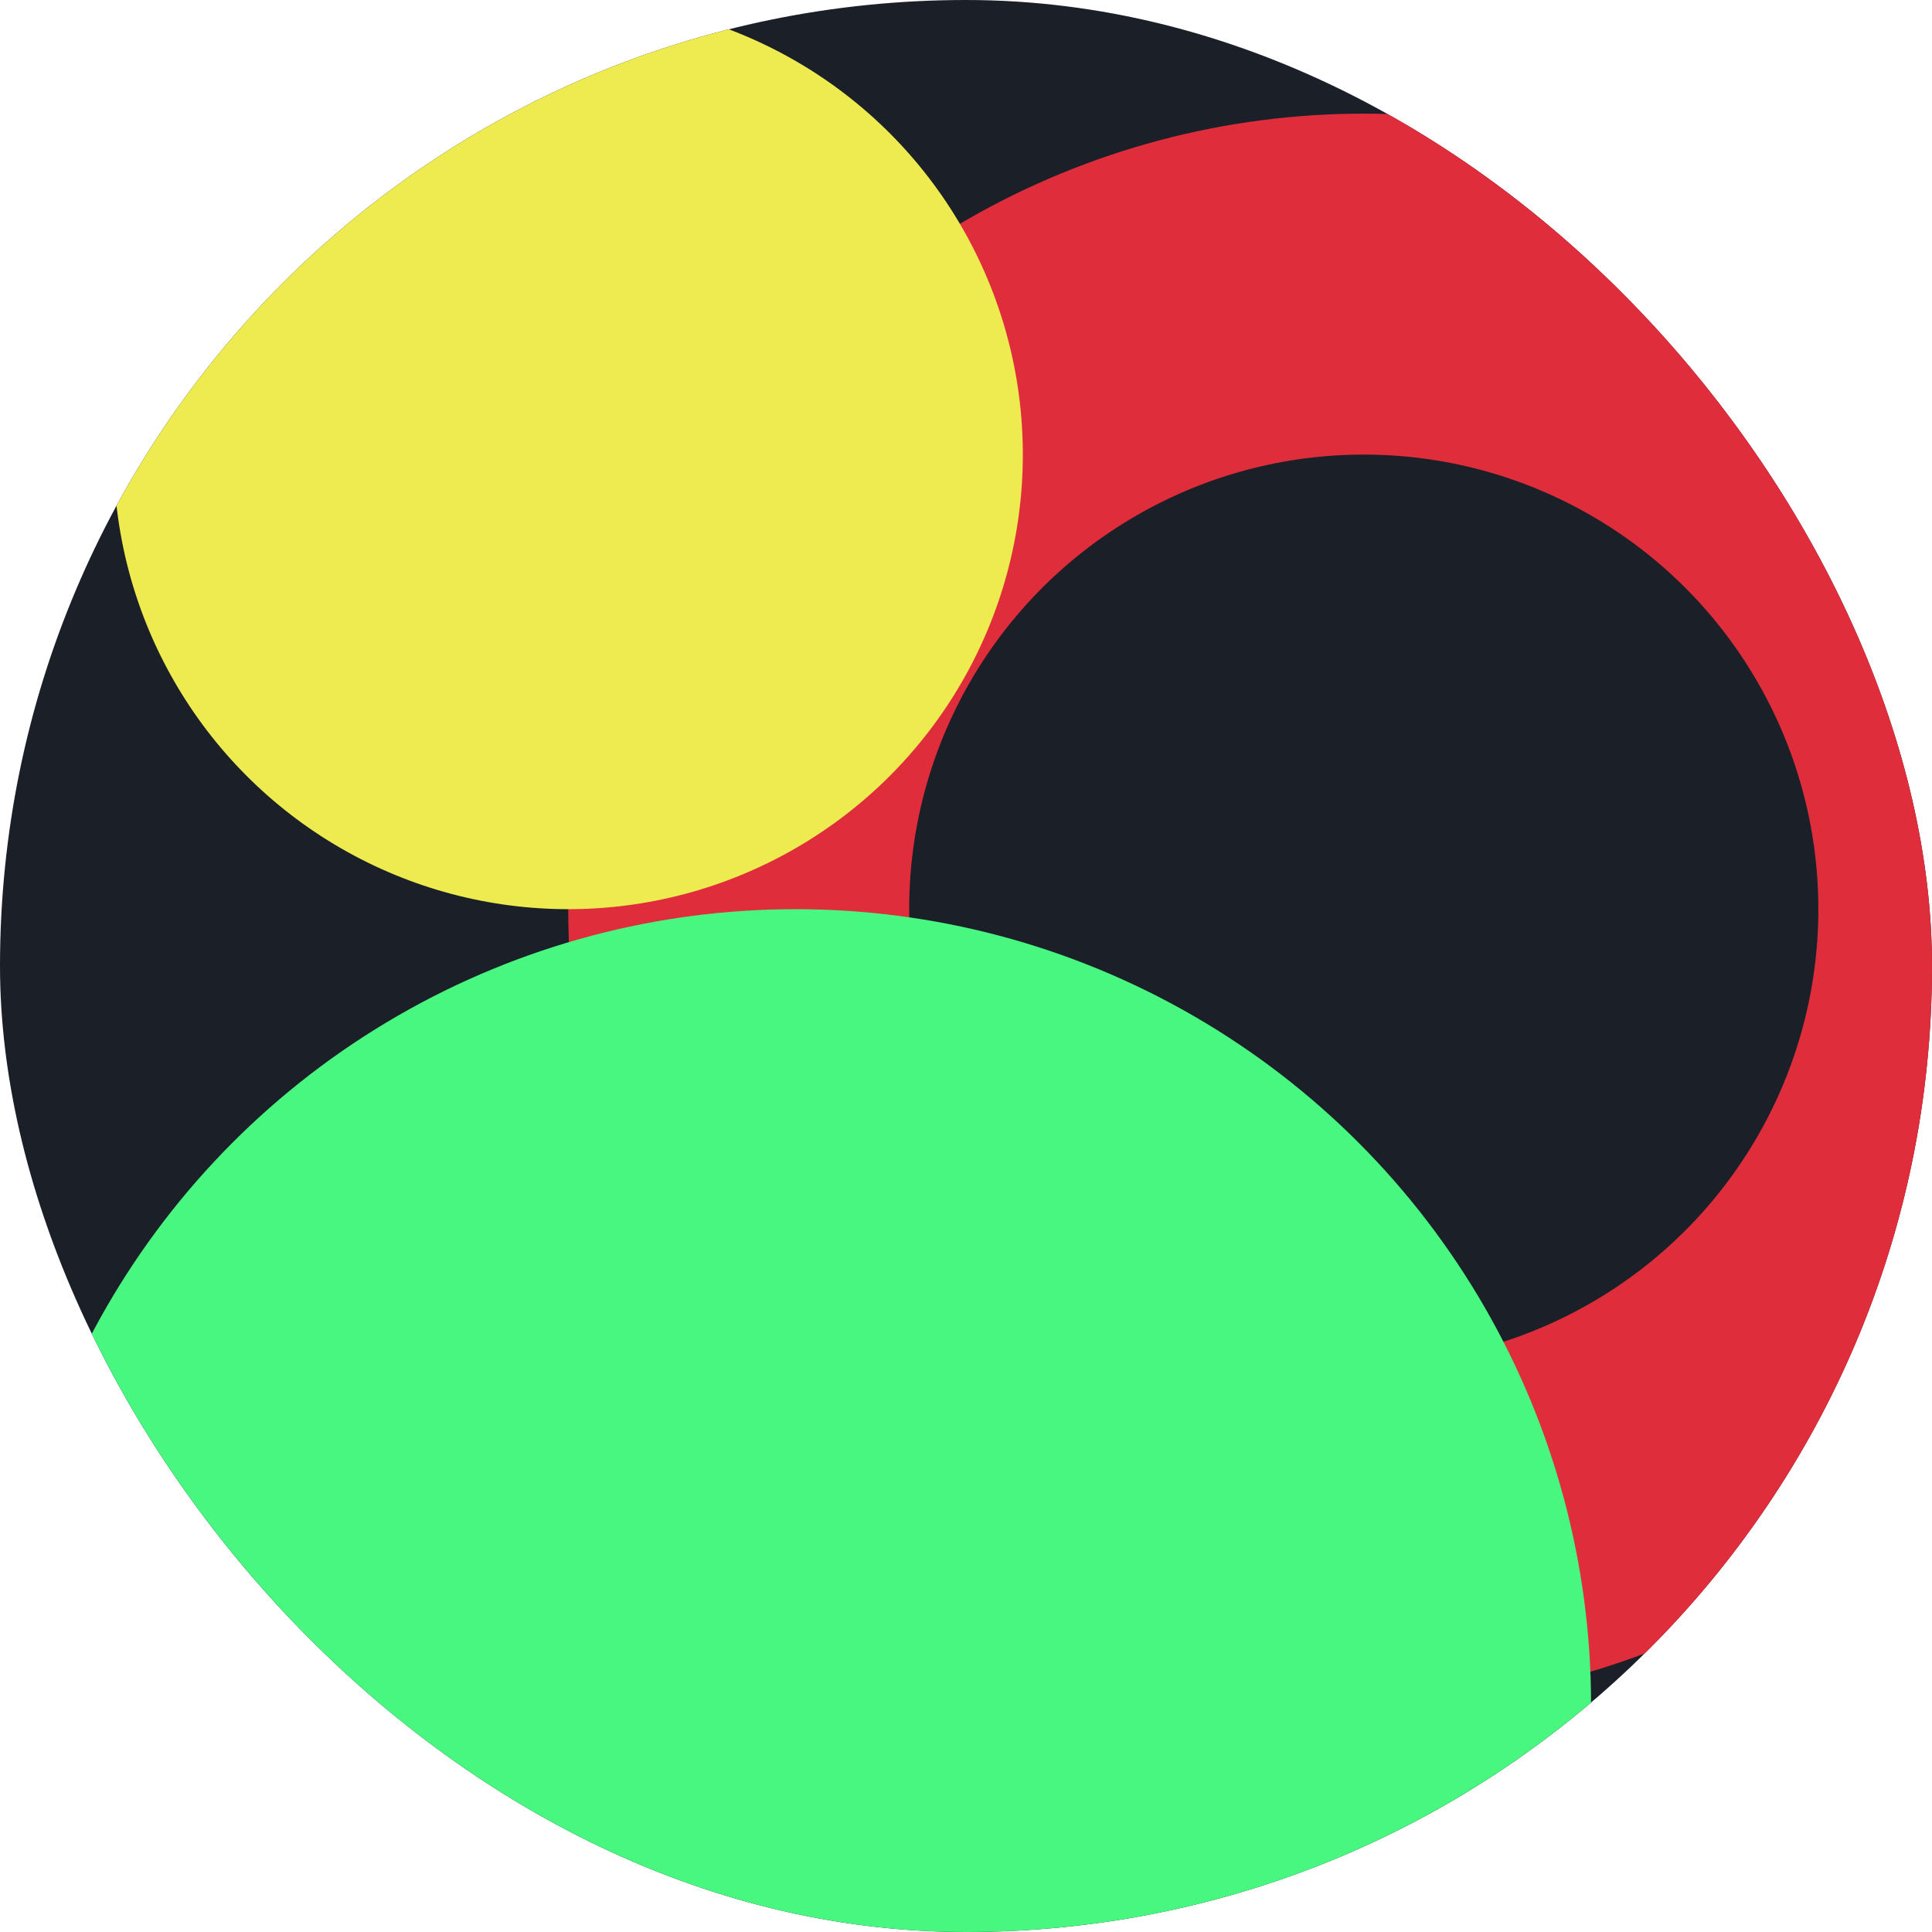 <?xml version="1.0" encoding="UTF-8"?> <svg xmlns="http://www.w3.org/2000/svg" width="17" height="17" viewBox="0 0 17 17" fill="none"><g clip-path="url(#clip0_640_655)"><rect width="17" height="17" rx="8.5" fill="#1B1F27"></rect><circle cx="12" cy="8" r="5.5" stroke="#E02D3C" stroke-width="3"></circle><circle cx="7" cy="15" r="7" fill="#48F780"></circle><circle cx="5" cy="4" r="4" fill="#EEEB51"></circle></g><defs><clipPath id="clip0_640_655"><rect width="17" height="17" rx="8.5" fill="white"></rect></clipPath></defs></svg> 